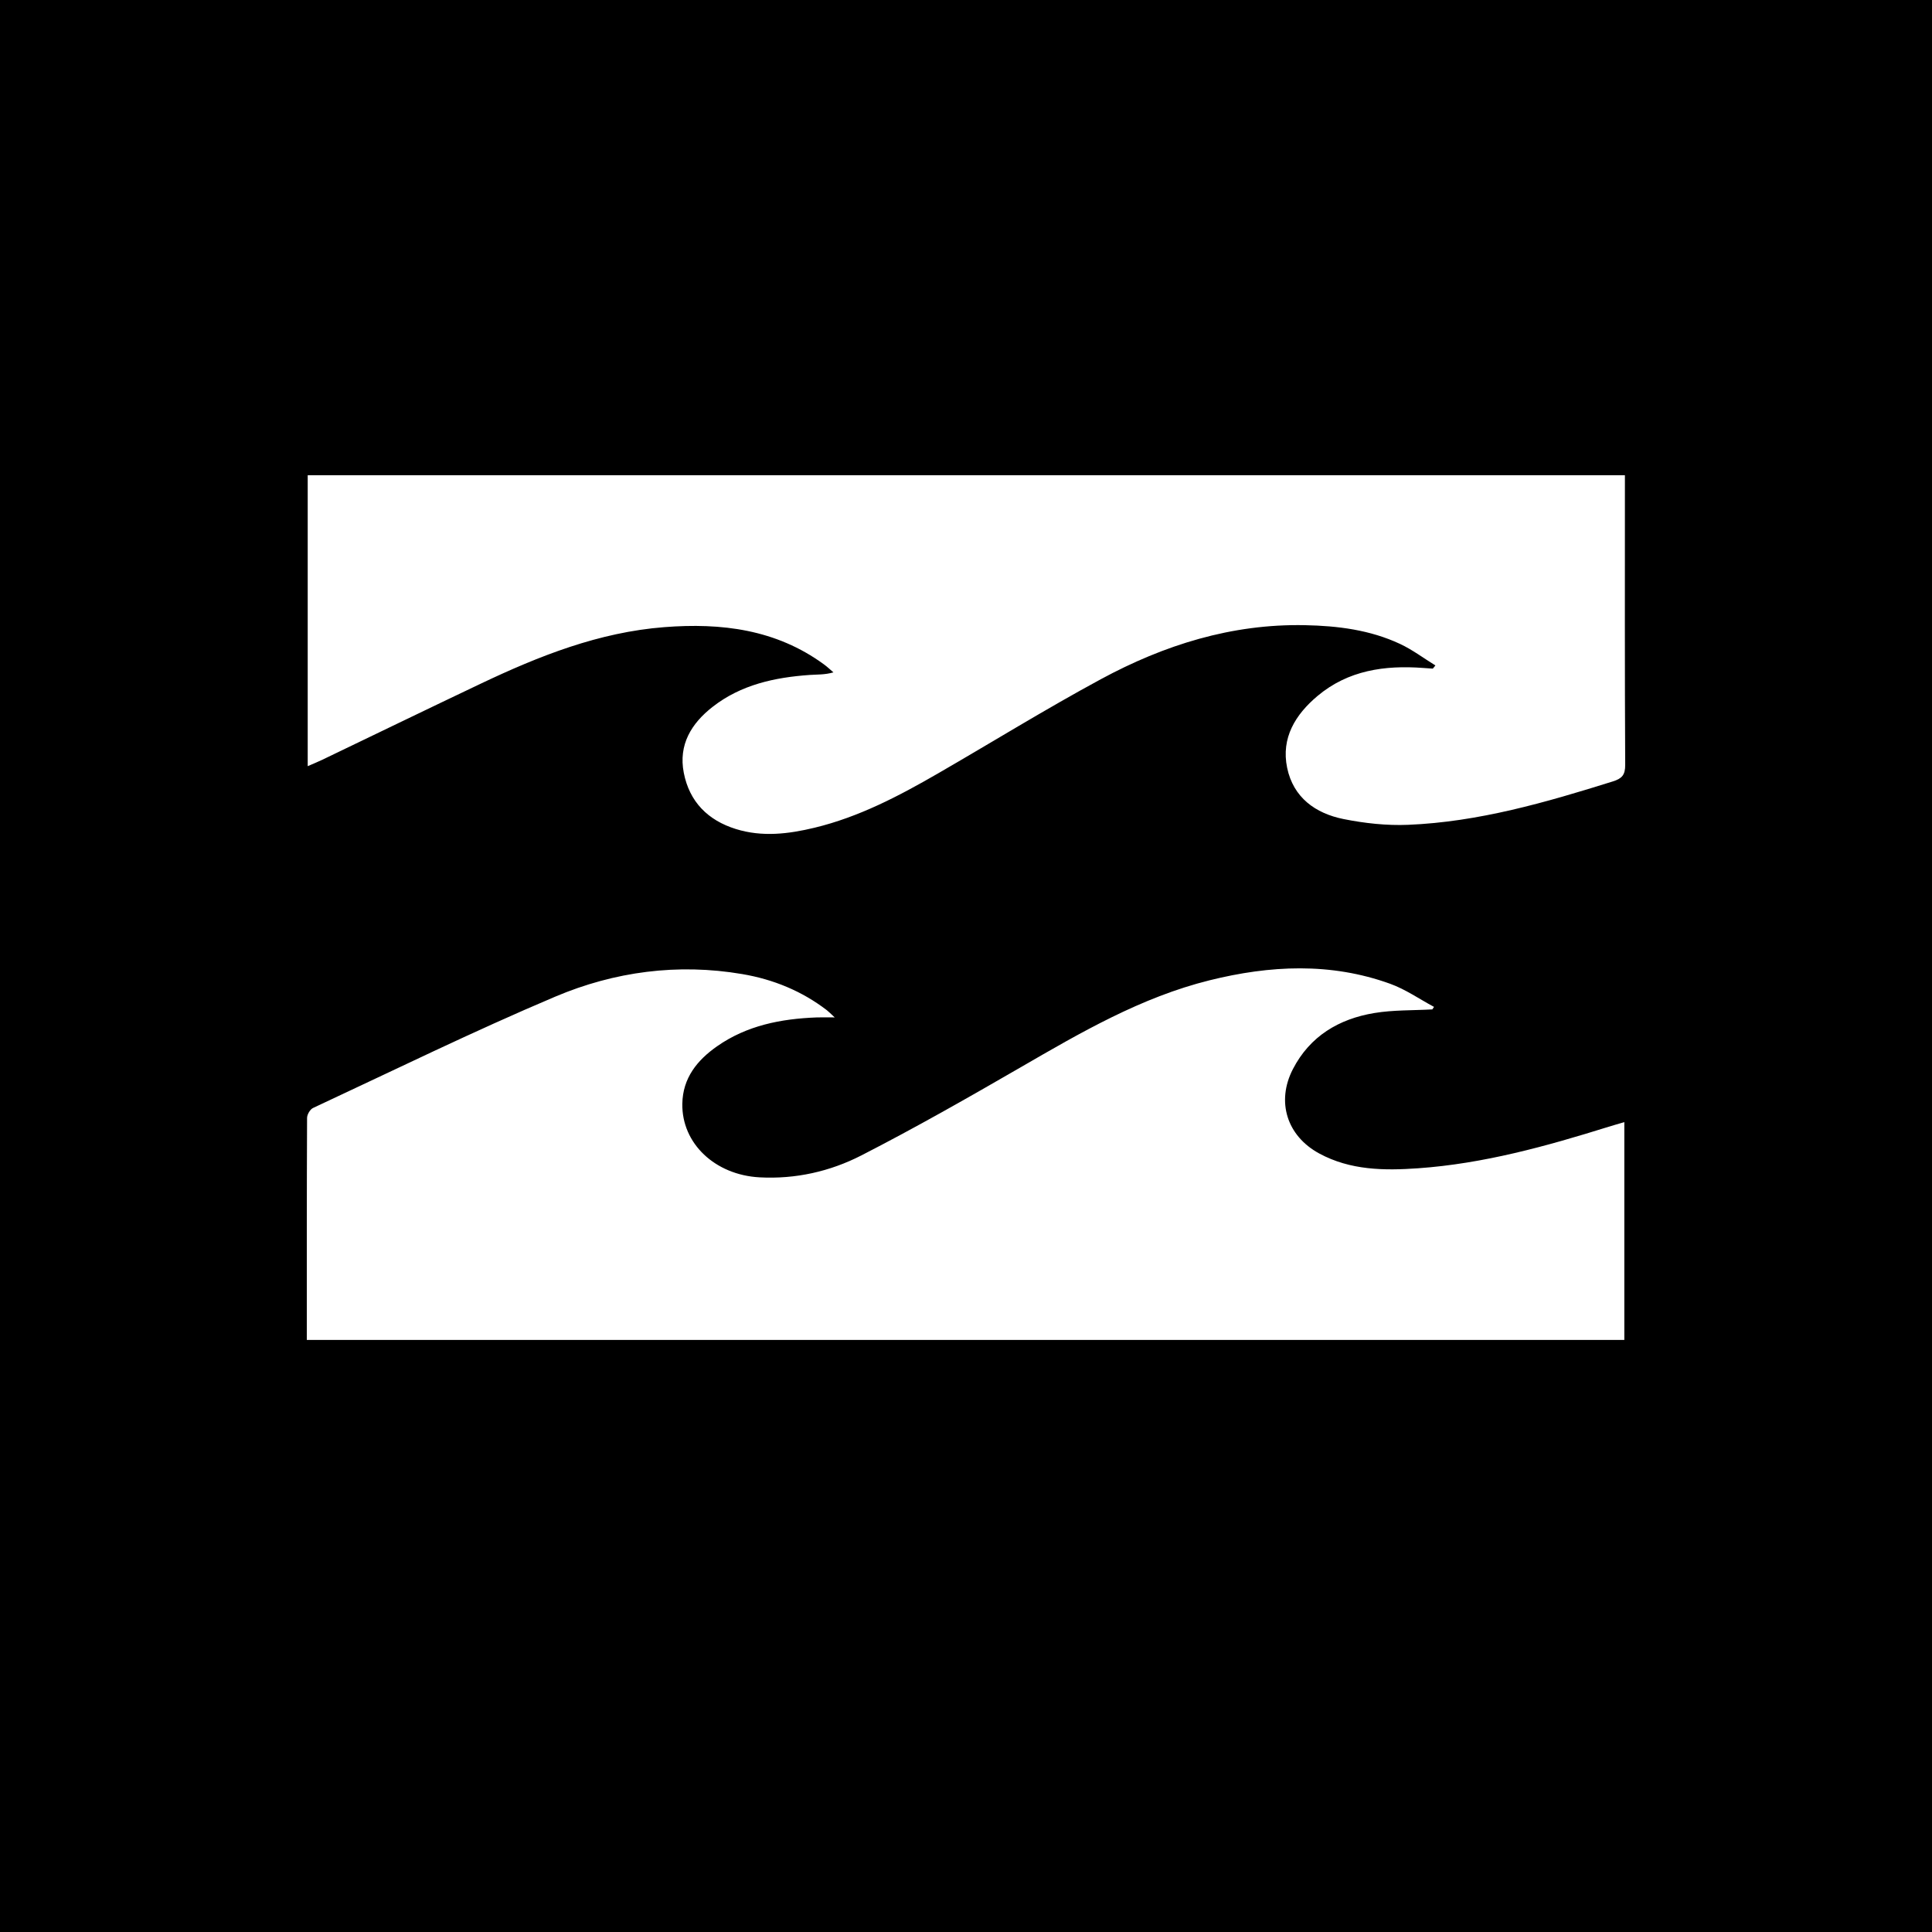 <?xml version="1.0" encoding="utf-8"?>
<!-- Generator: Adobe Illustrator 17.0.0, SVG Export Plug-In . SVG Version: 6.00 Build 0)  -->
<!DOCTYPE svg PUBLIC "-//W3C//DTD SVG 1.1//EN" "http://www.w3.org/Graphics/SVG/1.1/DTD/svg11.dtd">
<svg version="1.1" id="Layer_1" xmlns="http://www.w3.org/2000/svg" xmlns:xlink="http://www.w3.org/1999/xlink" x="0px" y="0px"
	 width="200px" height="200px" viewBox="0 0 200 200" enable-background="new 0 0 200 200" xml:space="preserve">
<rect width="200" height="200"/>
<g>
	<path fill="#FFFFFF" d="M31.761,138.71c0-7.741-0.008-15.363,0.027-22.985c0.002-0.352,0.311-0.884,0.619-1.028
		c8.337-3.889,16.605-7.942,25.073-11.525c6.139-2.597,12.676-3.47,19.355-2.336c3.213,0.546,6.158,1.747,8.759,3.739
		c0.185,0.142,0.346,0.315,0.815,0.746c-0.851,0-1.366-0.017-1.88,0.003c-3.677,0.142-7.211,0.827-10.293,2.983
		c-2.06,1.441-3.559,3.287-3.602,5.957c-0.066,4.109,3.386,7.369,8.008,7.615c3.714,0.198,7.285-0.61,10.521-2.268
		c5.588-2.863,11.052-5.976,16.489-9.121c6.246-3.614,12.472-7.248,19.555-9.008c6.255-1.554,12.531-1.87,18.703,0.359
		c1.593,0.575,3.029,1.583,4.538,2.392c-0.058,0.087-0.117,0.173-0.175,0.26c-2.003,0.113-4.036,0.049-6.004,0.376
		c-3.663,0.607-6.661,2.389-8.424,5.796c-1.748,3.377-0.626,6.928,2.719,8.742c3.216,1.744,6.721,1.781,10.234,1.533
		c6.779-0.477,13.277-2.284,19.726-4.298c0.509-0.159,1.023-0.302,1.626-0.479c0,7.562,0,15.002,0,22.547
		C122.733,138.71,77.316,138.71,31.761,138.71z"/>
	<path fill="#FFFFFF" d="M148.593,68.887c-1.237-0.763-2.385-1.63-3.659-2.227c-3.109-1.455-6.446-1.874-9.852-1.942
		c-7.586-0.151-14.576,2.052-21.138,5.602c-5.709,3.088-11.238,6.508-16.861,9.756c-4.047,2.337-8.176,4.504-12.763,5.61
		c-2.699,0.651-5.418,0.982-8.142,0.135c-2.908-0.905-4.81-2.826-5.394-5.825c-0.565-2.899,0.782-5.104,2.988-6.825
		c2.943-2.297,6.425-3.045,10.049-3.301c0.777-0.055,1.561-0.008,2.456-0.267c-0.326-0.276-0.636-0.573-0.979-0.824
		c-4.963-3.631-10.622-4.318-16.534-3.857c-6.764,0.527-12.948,2.978-18.992,5.849c-5.491,2.608-10.959,5.263-16.439,7.894
		c-0.442,0.212-0.899,0.395-1.479,0.648c0-10.106,0-20.067,0-30.119c45.399,0,90.813,0,136.356,0c0,0.396,0,0.759,0,1.121
		c0,9.622-0.021,19.245,0.03,28.867c0.006,1.045-0.343,1.417-1.279,1.71c-6.927,2.169-13.893,4.193-21.197,4.493
		c-2.219,0.091-4.498-0.159-6.681-0.597c-2.911-0.584-5.201-2.23-5.839-5.307c-0.643-3.103,0.866-5.522,3.147-7.437
		c3.168-2.659,6.956-3.196,10.937-2.898c0.33,0.025,0.659,0.05,0.989,0.069C148.338,69.216,148.363,69.163,148.593,68.887z"/>
</g>
</svg>

